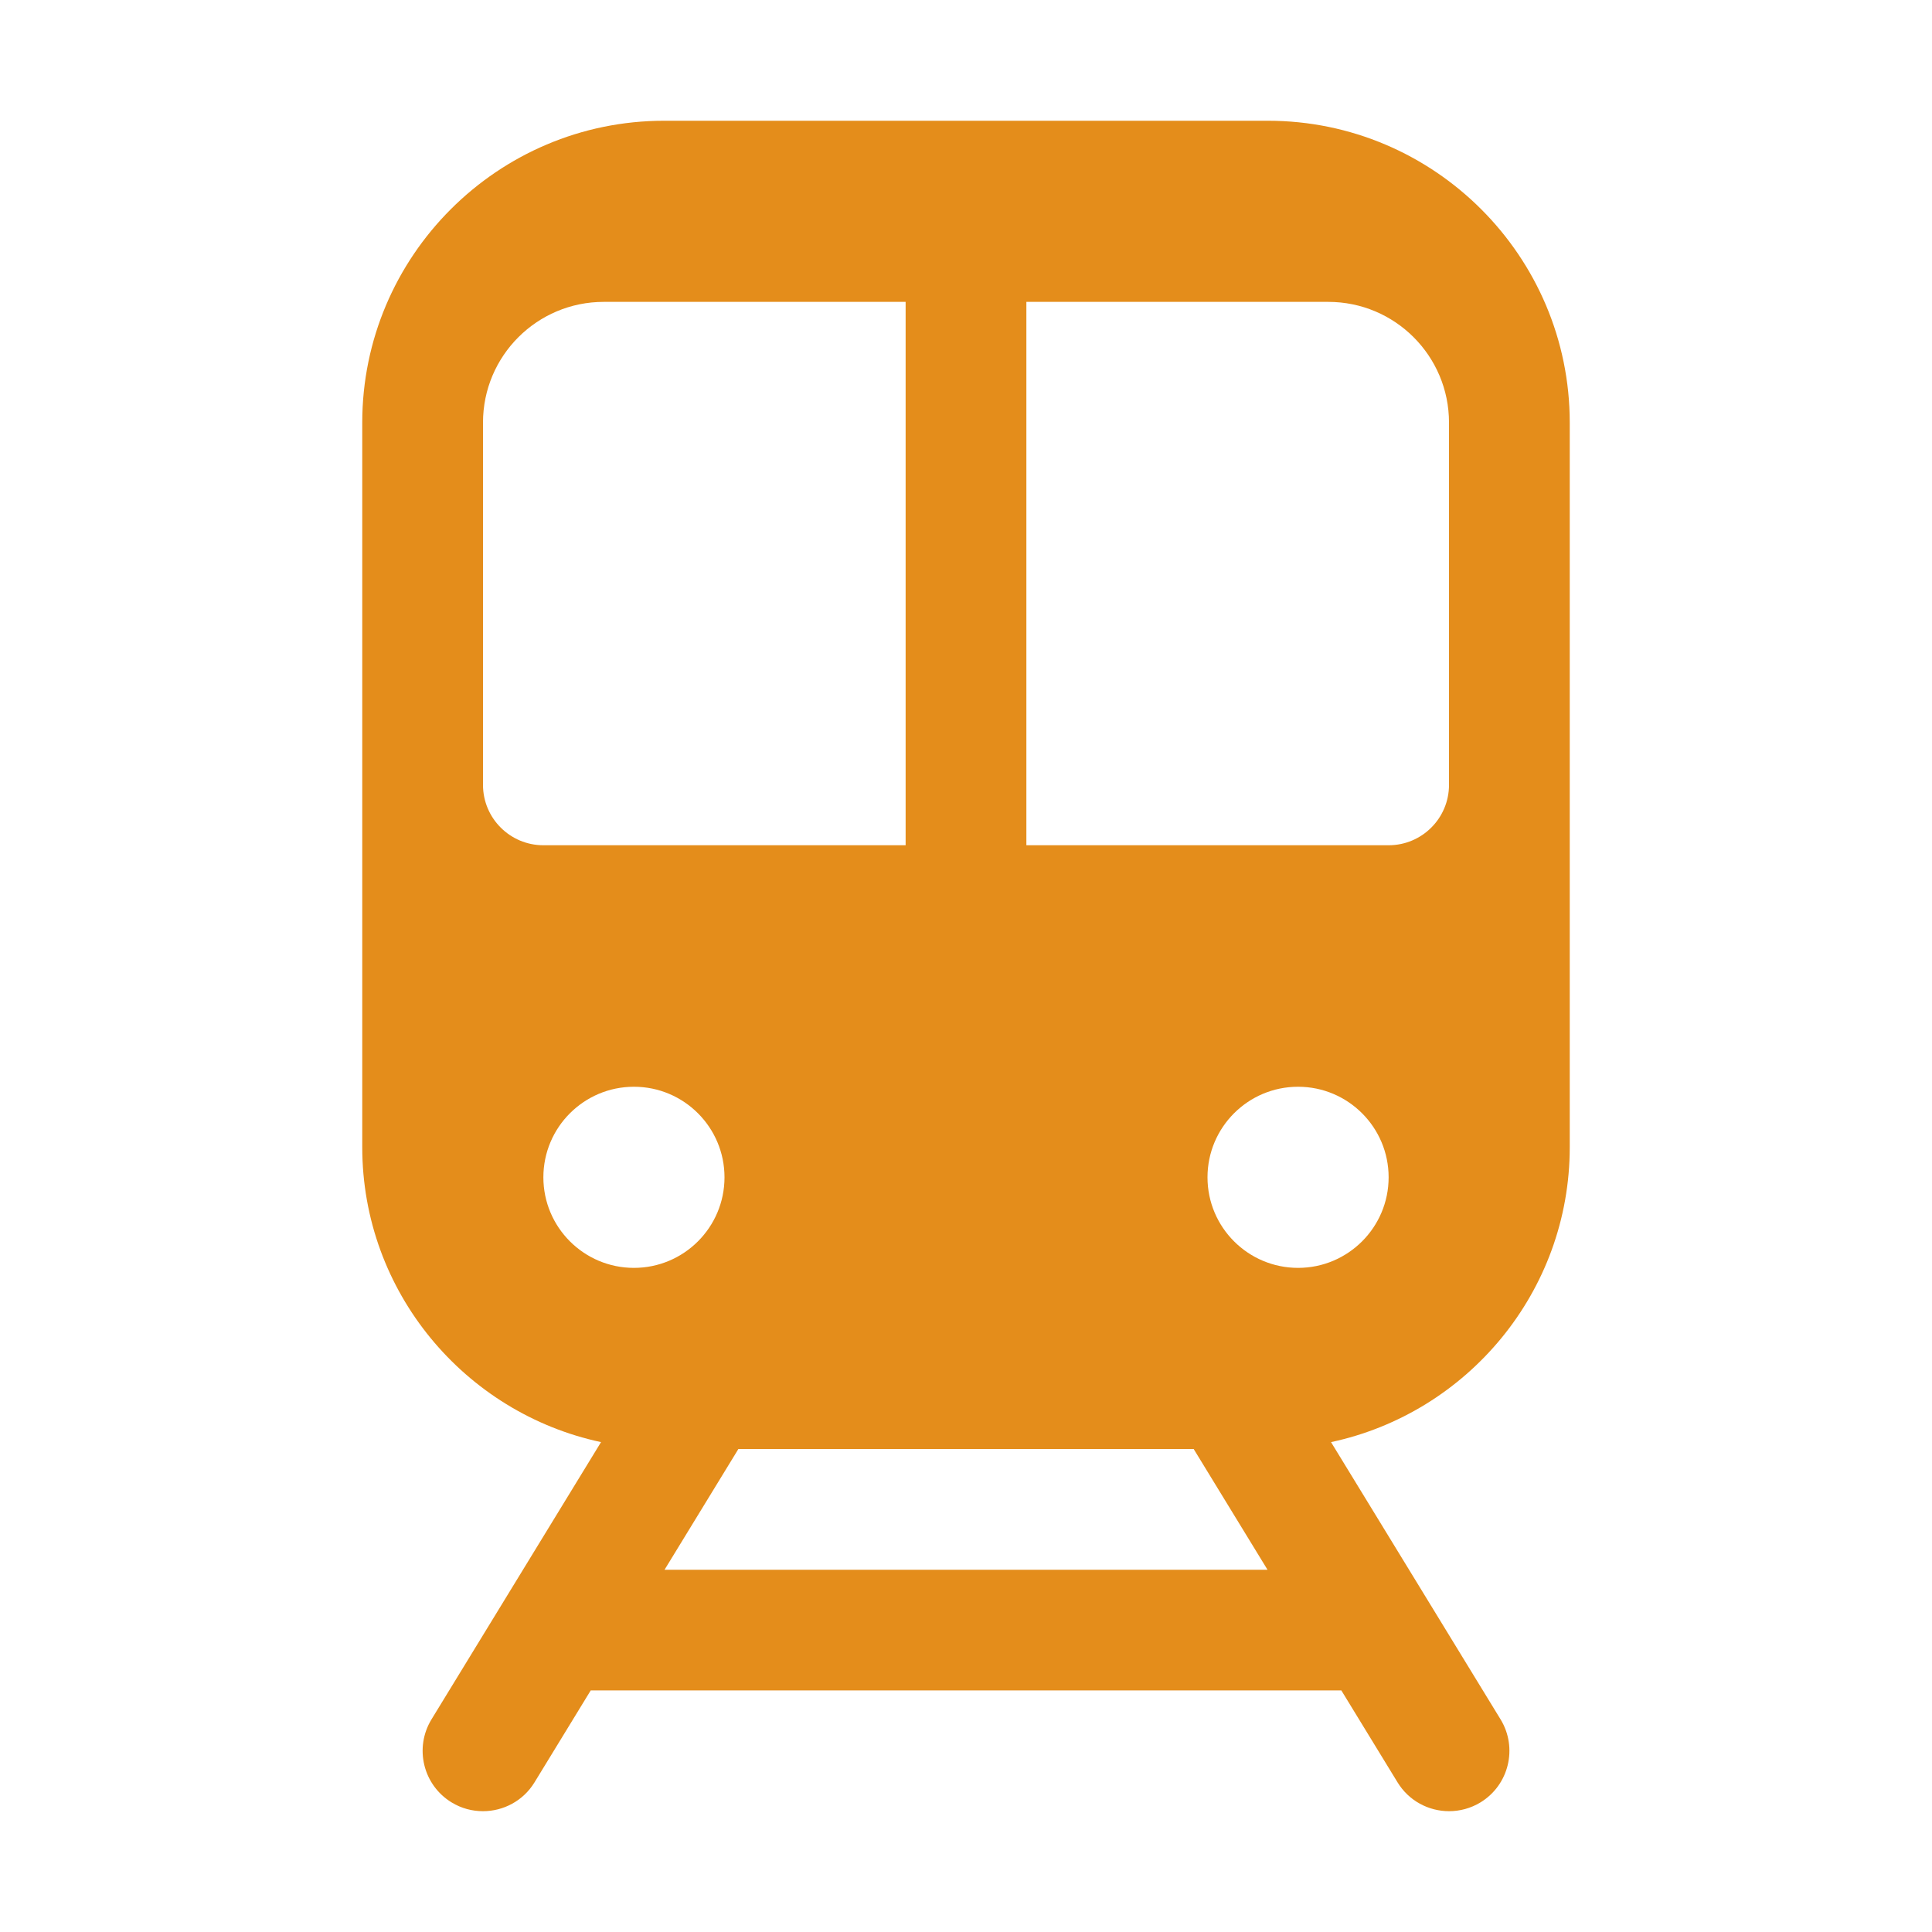 <svg width="32" height="32" viewBox="0 0 32 32" fill="none" xmlns="http://www.w3.org/2000/svg">
<path d="M26 19V7C26 4.243 23.757 2 21 2H11C8.243 2 6 4.243 6 7V19C6 21.398 7.699 23.404 9.955 23.886L7.147 28.478C6.859 28.949 7.007 29.565 7.479 29.853C7.642 29.953 7.822 29.999 8 29.999C8.337 29.999 8.666 29.829 8.854 29.52L9.784 27.999H22.217L23.147 29.52C23.335 29.829 23.664 29.999 24.001 29.999C24.179 29.999 24.359 29.952 24.522 29.853C24.993 29.565 25.142 28.949 24.854 28.478L22.046 23.886C24.302 23.404 26 21.398 26 19ZM8 13V7C8 5.895 8.895 5 10 5H15V14H9C8.448 14 8 13.552 8 13ZM9 19.5C9 18.672 9.672 18 10.5 18C11.328 18 12 18.672 12 19.5C12 20.328 11.328 21 10.5 21C9.672 21 9 20.328 9 19.5ZM11.007 26L12.23 24H19.771L20.994 26H11.007ZM21.5 21C20.672 21 20 20.328 20 19.5C20 18.672 20.672 18 21.5 18C22.328 18 23 18.672 23 19.5C23 20.328 22.328 21 21.5 21ZM24 13C24 13.552 23.552 14 23 14H17V5H22C23.105 5 24 5.895 24 7V13Z" fill="#E48D1B"/>
</svg>

